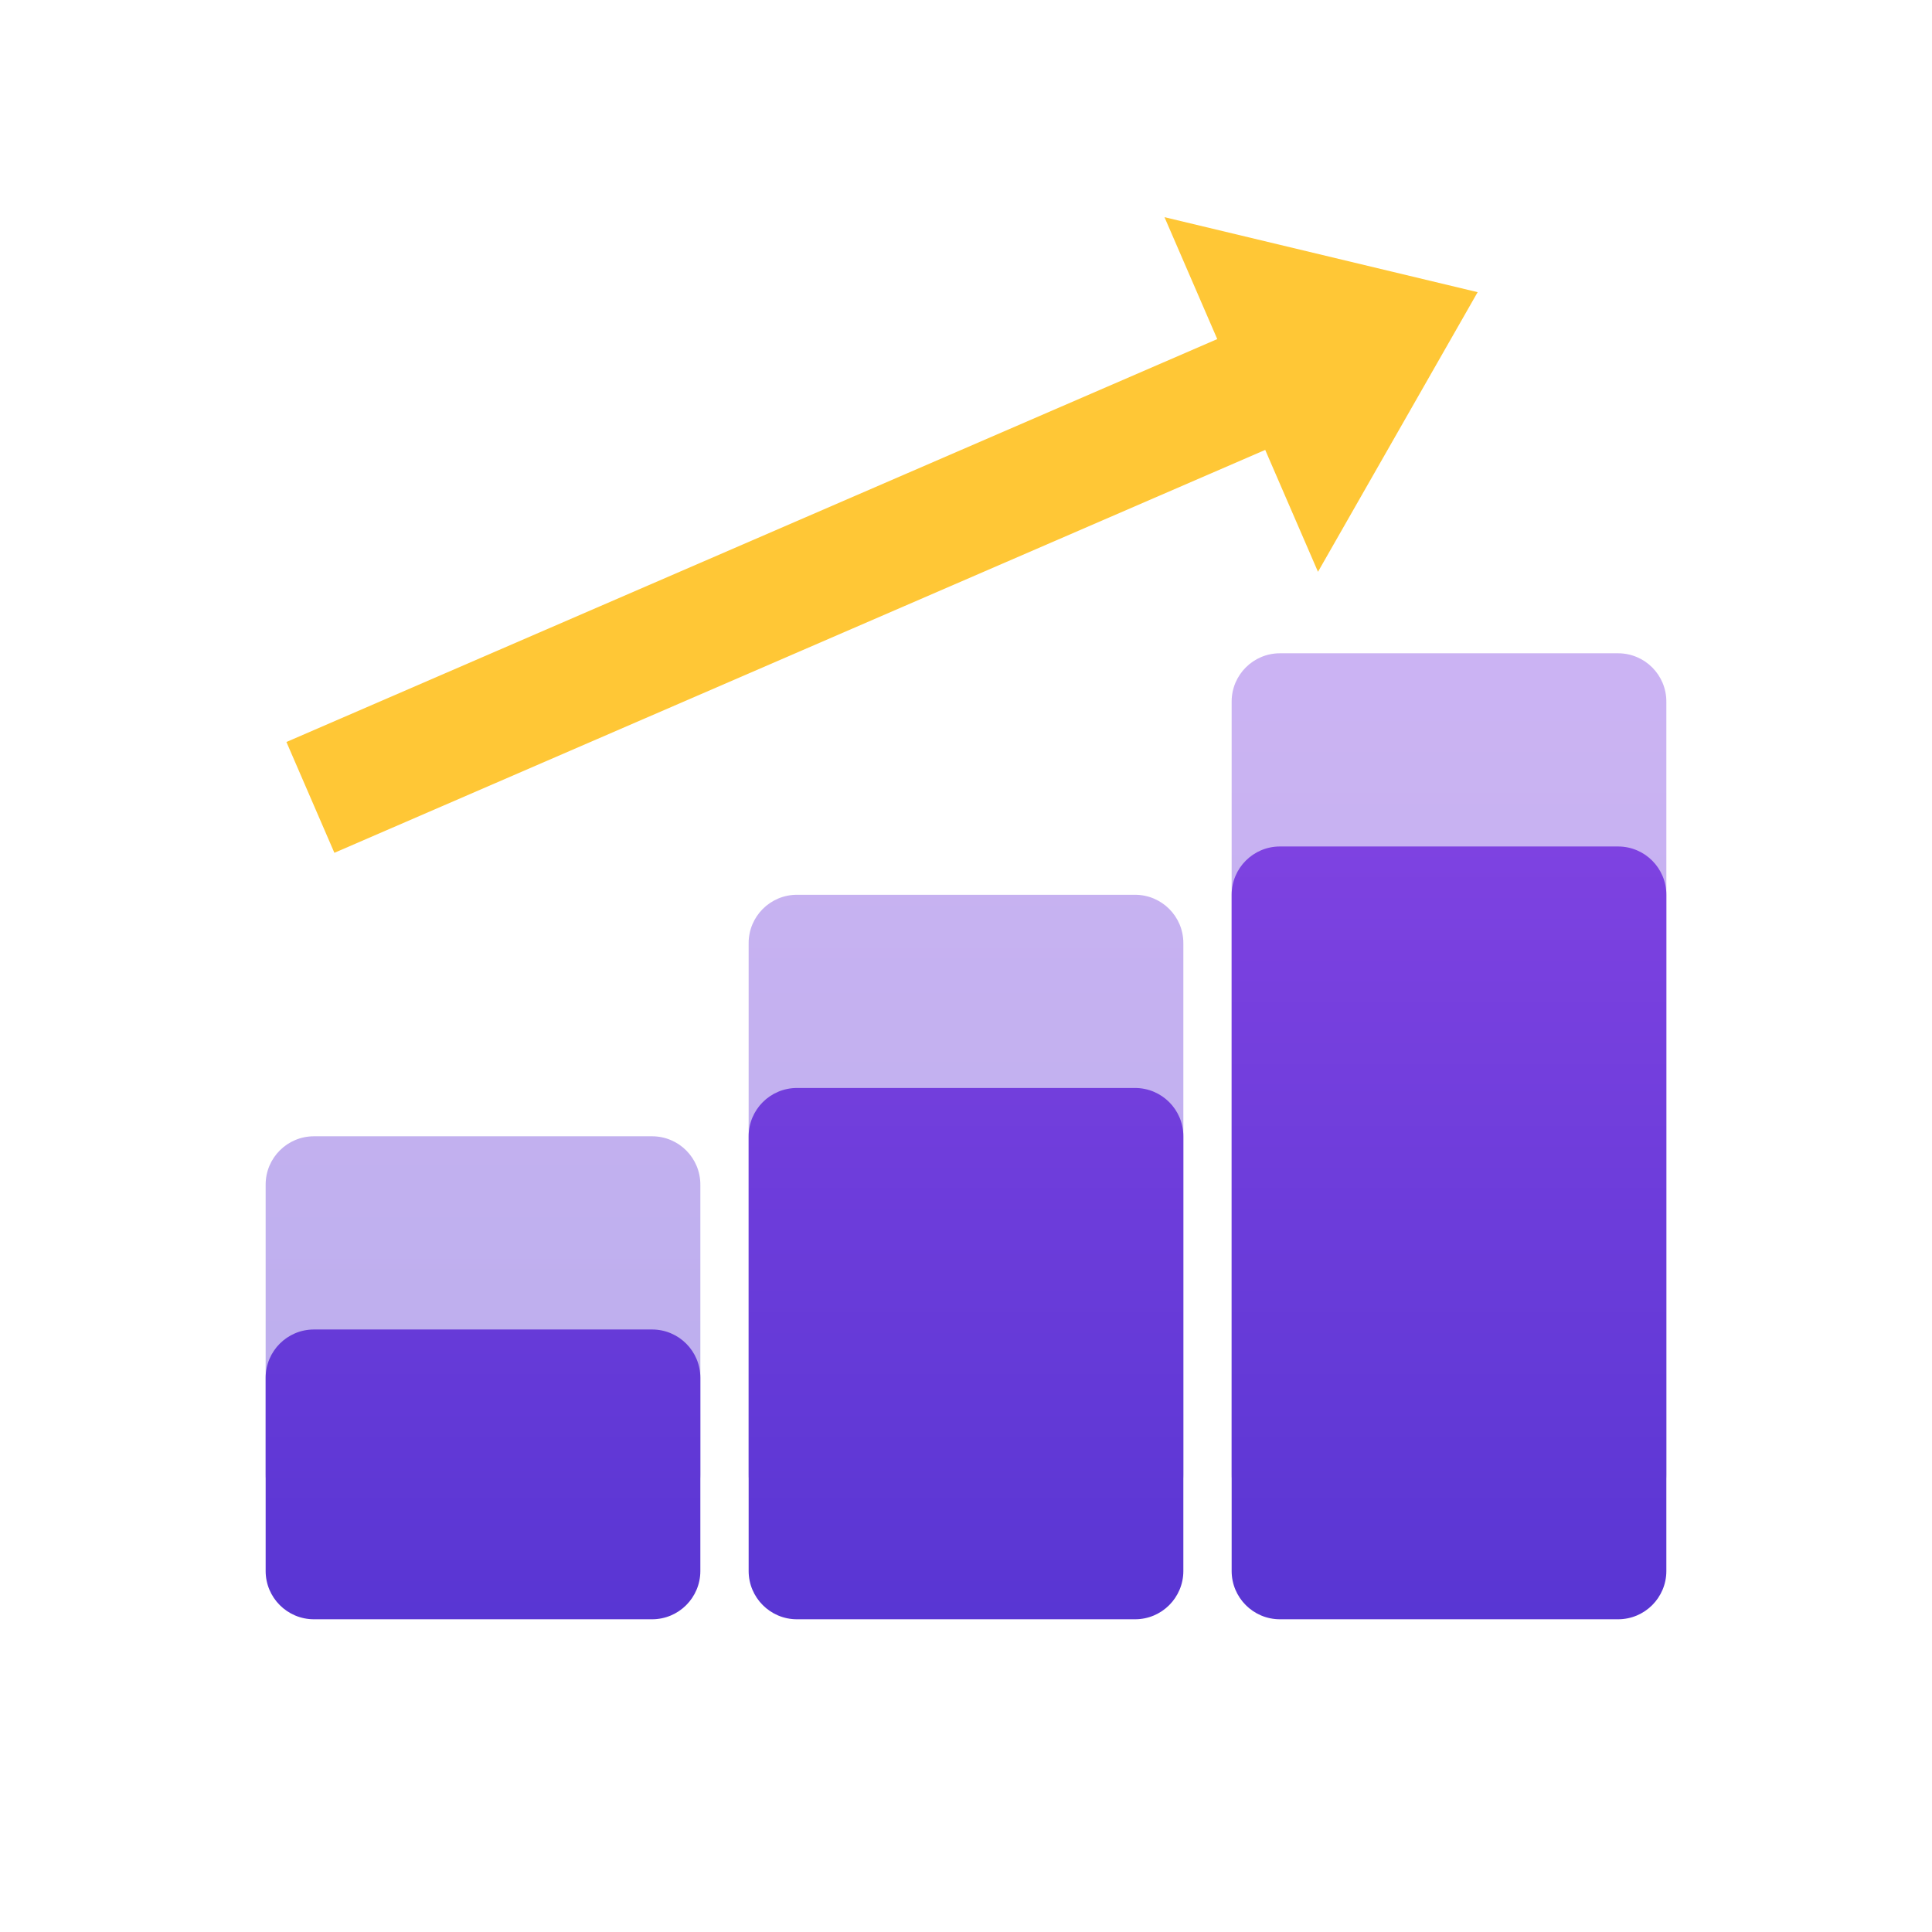 <svg width="80" height="80" viewBox="0 0 80 80" fill="none" xmlns="http://www.w3.org/2000/svg">
<path opacity="0.4" fill-rule="evenodd" clip-rule="evenodd" d="M69 29.051C69 27.946 68.105 27.051 67 27.051H53C51.895 27.051 51 27.946 51 29.051V61.051C51 62.155 51.895 63.051 53 63.051H67C68.105 63.051 69 62.155 69 61.051V29.051ZM31 39.051C31 37.946 31.895 37.051 33 37.051H47C48.105 37.051 49 37.946 49 39.051V61.051C49 62.155 48.105 63.051 47 63.051H33C31.895 63.051 31 62.155 31 61.051V39.051ZM11 49.051C11 47.946 11.895 47.051 13 47.051H27C28.105 47.051 29 47.946 29 49.051V61.051C29 62.155 28.105 63.051 27 63.051H13C11.895 63.051 11 62.155 11 61.051V49.051Z" fill="url(#paint0_linear_245_51983)"/>
<path fill-rule="evenodd" clip-rule="evenodd" d="M69 37.051C69 35.946 68.105 35.051 67 35.051H53C51.895 35.051 51 35.946 51 37.051V65.051C51 66.155 51.895 67.051 53 67.051H67C68.105 67.051 69 66.155 69 65.051V37.051ZM31 47.051C31 45.946 31.895 45.051 33 45.051H47C48.105 45.051 49 45.946 49 47.051V65.051C49 66.155 48.105 67.051 47 67.051H33C31.895 67.051 31 66.155 31 65.051V47.051ZM11 57.051C11 55.946 11.895 55.051 13 55.051H27C28.105 55.051 29 55.946 29 57.051V65.051C29 66.155 28.105 67.051 27 67.051H13C11.895 67.051 11 66.155 11 65.051V57.051Z" fill="url(#paint1_linear_245_51983)"/>
<path fill-rule="evenodd" clip-rule="evenodd" d="M61.186 12.098L54.575 23.677L52.39 18.63L13.846 35.313L11.86 30.724L50.404 14.041L48.219 8.993L61.186 12.098Z" fill="#FFC736"/>
<defs>
<linearGradient id="paint0_linear_245_51983" x1="61" y1="27.051" x2="61" y2="63.051" gradientUnits="userSpaceOnUse">
<stop stop-color="#7E42E1"/>
<stop offset="1" stop-color="#5434D1"/>
</linearGradient>
<linearGradient id="paint1_linear_245_51983" x1="61" y1="35.051" x2="61" y2="71.051" gradientUnits="userSpaceOnUse">
<stop stop-color="#7E42E1"/>
<stop offset="1" stop-color="#5434D1"/>
</linearGradient>
</defs>
</svg>
